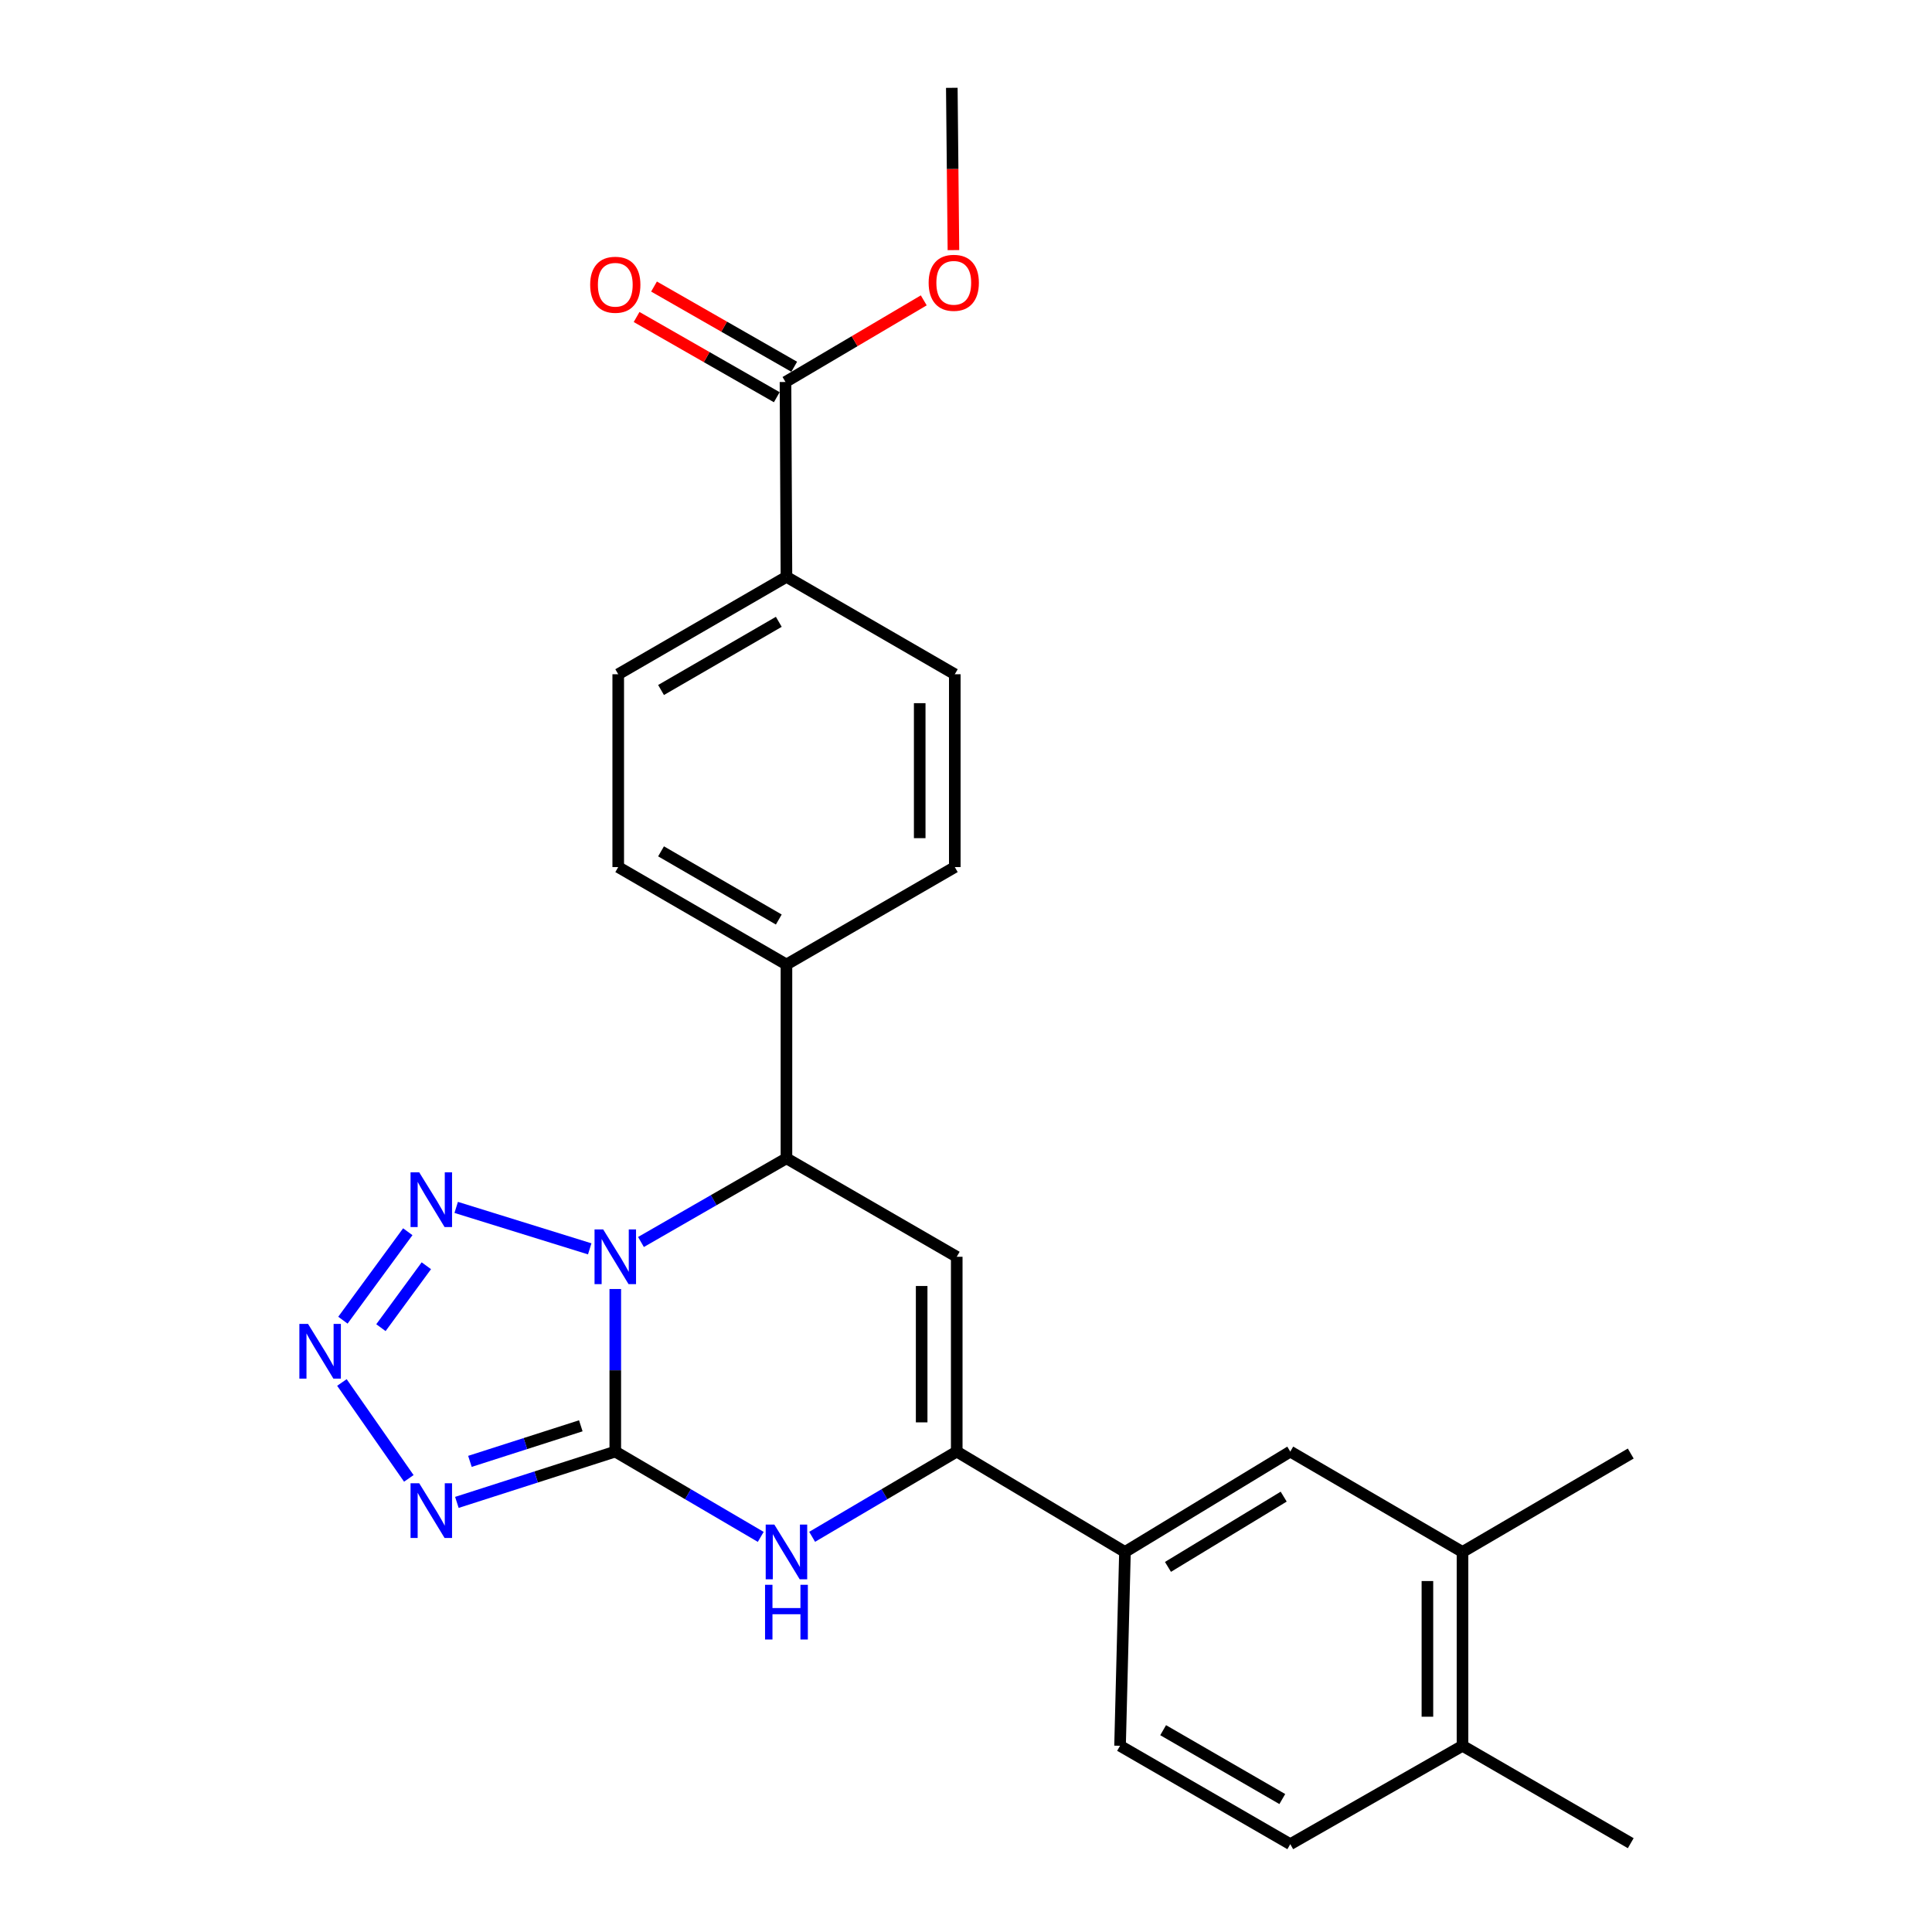 <?xml version='1.0' encoding='iso-8859-1'?>
<svg version='1.1' baseProfile='full'
              xmlns='http://www.w3.org/2000/svg'
                      xmlns:rdkit='http://www.rdkit.org/xml'
                      xmlns:xlink='http://www.w3.org/1999/xlink'
                  xml:space='preserve'
width='1000px' height='1000px' viewBox='0 0 1000 1000'>
<!-- END OF HEADER -->
<rect style='opacity:1.0;fill:#FFFFFF;stroke:none' width='1000' height='1000' x='0' y='0'> </rect>
<path class='bond-0' d='M 318.471,667.187 L 318.471,709.263' style='fill:none;fill-rule:evenodd;stroke:#0000FF;stroke-width:6px;stroke-linecap:butt;stroke-linejoin:miter;stroke-opacity:1' />
<path class='bond-0' d='M 318.471,709.263 L 318.471,751.338' style='fill:none;fill-rule:evenodd;stroke:#000000;stroke-width:6px;stroke-linecap:butt;stroke-linejoin:miter;stroke-opacity:1' />
<path class='bond-2' d='M 305.239,646.399 L 236.125,624.948' style='fill:none;fill-rule:evenodd;stroke:#0000FF;stroke-width:6px;stroke-linecap:butt;stroke-linejoin:miter;stroke-opacity:1' />
<path class='bond-7' d='M 331.767,642.858 L 369.417,621.199' style='fill:none;fill-rule:evenodd;stroke:#0000FF;stroke-width:6px;stroke-linecap:butt;stroke-linejoin:miter;stroke-opacity:1' />
<path class='bond-7' d='M 369.417,621.199 L 407.066,599.541' style='fill:none;fill-rule:evenodd;stroke:#000000;stroke-width:6px;stroke-linecap:butt;stroke-linejoin:miter;stroke-opacity:1' />
<path class='bond-1' d='M 318.471,751.338 L 277.475,764.488' style='fill:none;fill-rule:evenodd;stroke:#000000;stroke-width:6px;stroke-linecap:butt;stroke-linejoin:miter;stroke-opacity:1' />
<path class='bond-1' d='M 277.475,764.488 L 236.479,777.638' style='fill:none;fill-rule:evenodd;stroke:#0000FF;stroke-width:6px;stroke-linecap:butt;stroke-linejoin:miter;stroke-opacity:1' />
<path class='bond-1' d='M 300.626,737.992 L 271.929,747.197' style='fill:none;fill-rule:evenodd;stroke:#000000;stroke-width:6px;stroke-linecap:butt;stroke-linejoin:miter;stroke-opacity:1' />
<path class='bond-1' d='M 271.929,747.197 L 243.231,756.402' style='fill:none;fill-rule:evenodd;stroke:#0000FF;stroke-width:6px;stroke-linecap:butt;stroke-linejoin:miter;stroke-opacity:1' />
<path class='bond-3' d='M 318.471,751.338 L 356.115,773.413' style='fill:none;fill-rule:evenodd;stroke:#000000;stroke-width:6px;stroke-linecap:butt;stroke-linejoin:miter;stroke-opacity:1' />
<path class='bond-3' d='M 356.115,773.413 L 393.759,795.489' style='fill:none;fill-rule:evenodd;stroke:#0000FF;stroke-width:6px;stroke-linecap:butt;stroke-linejoin:miter;stroke-opacity:1' />
<path class='bond-26' d='M 211.606,765.211 L 176.974,715.57' style='fill:none;fill-rule:evenodd;stroke:#0000FF;stroke-width:6px;stroke-linecap:butt;stroke-linejoin:miter;stroke-opacity:1' />
<path class='bond-4' d='M 211.069,637.54 L 177.488,683.326' style='fill:none;fill-rule:evenodd;stroke:#0000FF;stroke-width:6px;stroke-linecap:butt;stroke-linejoin:miter;stroke-opacity:1' />
<path class='bond-4' d='M 220.674,655.148 L 197.167,687.198' style='fill:none;fill-rule:evenodd;stroke:#0000FF;stroke-width:6px;stroke-linecap:butt;stroke-linejoin:miter;stroke-opacity:1' />
<path class='bond-27' d='M 420.364,795.454 L 457.786,773.396' style='fill:none;fill-rule:evenodd;stroke:#0000FF;stroke-width:6px;stroke-linecap:butt;stroke-linejoin:miter;stroke-opacity:1' />
<path class='bond-27' d='M 457.786,773.396 L 495.207,751.338' style='fill:none;fill-rule:evenodd;stroke:#000000;stroke-width:6px;stroke-linecap:butt;stroke-linejoin:miter;stroke-opacity:1' />
<path class='bond-5' d='M 495.207,650.506 L 407.066,599.541' style='fill:none;fill-rule:evenodd;stroke:#000000;stroke-width:6px;stroke-linecap:butt;stroke-linejoin:miter;stroke-opacity:1' />
<path class='bond-6' d='M 495.207,650.506 L 495.207,751.338' style='fill:none;fill-rule:evenodd;stroke:#000000;stroke-width:6px;stroke-linecap:butt;stroke-linejoin:miter;stroke-opacity:1' />
<path class='bond-6' d='M 477.048,665.631 L 477.048,736.213' style='fill:none;fill-rule:evenodd;stroke:#000000;stroke-width:6px;stroke-linecap:butt;stroke-linejoin:miter;stroke-opacity:1' />
<path class='bond-8' d='M 495.207,751.338 L 582.279,803.293' style='fill:none;fill-rule:evenodd;stroke:#000000;stroke-width:6px;stroke-linecap:butt;stroke-linejoin:miter;stroke-opacity:1' />
<path class='bond-11' d='M 407.066,599.541 L 407.066,499.223' style='fill:none;fill-rule:evenodd;stroke:#000000;stroke-width:6px;stroke-linecap:butt;stroke-linejoin:miter;stroke-opacity:1' />
<path class='bond-10' d='M 582.279,803.293 L 667.847,751.338' style='fill:none;fill-rule:evenodd;stroke:#000000;stroke-width:6px;stroke-linecap:butt;stroke-linejoin:miter;stroke-opacity:1' />
<path class='bond-10' d='M 604.538,811.021 L 664.436,774.653' style='fill:none;fill-rule:evenodd;stroke:#000000;stroke-width:6px;stroke-linecap:butt;stroke-linejoin:miter;stroke-opacity:1' />
<path class='bond-16' d='M 582.279,803.293 L 579.736,903.62' style='fill:none;fill-rule:evenodd;stroke:#000000;stroke-width:6px;stroke-linecap:butt;stroke-linejoin:miter;stroke-opacity:1' />
<path class='bond-9' d='M 406.572,197.716 L 407.066,298.578' style='fill:none;fill-rule:evenodd;stroke:#000000;stroke-width:6px;stroke-linecap:butt;stroke-linejoin:miter;stroke-opacity:1' />
<path class='bond-15' d='M 411.081,189.836 L 374.8,169.076' style='fill:none;fill-rule:evenodd;stroke:#000000;stroke-width:6px;stroke-linecap:butt;stroke-linejoin:miter;stroke-opacity:1' />
<path class='bond-15' d='M 374.8,169.076 L 338.518,148.315' style='fill:none;fill-rule:evenodd;stroke:#FF0000;stroke-width:6px;stroke-linecap:butt;stroke-linejoin:miter;stroke-opacity:1' />
<path class='bond-15' d='M 402.063,205.597 L 365.781,184.837' style='fill:none;fill-rule:evenodd;stroke:#000000;stroke-width:6px;stroke-linecap:butt;stroke-linejoin:miter;stroke-opacity:1' />
<path class='bond-15' d='M 365.781,184.837 L 329.5,164.076' style='fill:none;fill-rule:evenodd;stroke:#FF0000;stroke-width:6px;stroke-linecap:butt;stroke-linejoin:miter;stroke-opacity:1' />
<path class='bond-22' d='M 406.572,197.716 L 442.354,176.59' style='fill:none;fill-rule:evenodd;stroke:#000000;stroke-width:6px;stroke-linecap:butt;stroke-linejoin:miter;stroke-opacity:1' />
<path class='bond-22' d='M 442.354,176.59 L 478.135,155.465' style='fill:none;fill-rule:evenodd;stroke:#FF0000;stroke-width:6px;stroke-linecap:butt;stroke-linejoin:miter;stroke-opacity:1' />
<path class='bond-12' d='M 667.847,751.338 L 756.987,803.293' style='fill:none;fill-rule:evenodd;stroke:#000000;stroke-width:6px;stroke-linecap:butt;stroke-linejoin:miter;stroke-opacity:1' />
<path class='bond-17' d='M 407.066,499.223 L 494.198,448.802' style='fill:none;fill-rule:evenodd;stroke:#000000;stroke-width:6px;stroke-linecap:butt;stroke-linejoin:miter;stroke-opacity:1' />
<path class='bond-18' d='M 407.066,499.223 L 319.995,448.802' style='fill:none;fill-rule:evenodd;stroke:#000000;stroke-width:6px;stroke-linecap:butt;stroke-linejoin:miter;stroke-opacity:1' />
<path class='bond-18' d='M 403.105,475.946 L 342.155,440.651' style='fill:none;fill-rule:evenodd;stroke:#000000;stroke-width:6px;stroke-linecap:butt;stroke-linejoin:miter;stroke-opacity:1' />
<path class='bond-23' d='M 756.987,803.293 L 844.068,752.347' style='fill:none;fill-rule:evenodd;stroke:#000000;stroke-width:6px;stroke-linecap:butt;stroke-linejoin:miter;stroke-opacity:1' />
<path class='bond-29' d='M 756.987,803.293 L 756.987,903.62' style='fill:none;fill-rule:evenodd;stroke:#000000;stroke-width:6px;stroke-linecap:butt;stroke-linejoin:miter;stroke-opacity:1' />
<path class='bond-29' d='M 738.828,818.342 L 738.828,888.571' style='fill:none;fill-rule:evenodd;stroke:#000000;stroke-width:6px;stroke-linecap:butt;stroke-linejoin:miter;stroke-opacity:1' />
<path class='bond-13' d='M 407.066,298.578 L 319.995,348.989' style='fill:none;fill-rule:evenodd;stroke:#000000;stroke-width:6px;stroke-linecap:butt;stroke-linejoin:miter;stroke-opacity:1' />
<path class='bond-13' d='M 403.104,321.855 L 342.154,357.143' style='fill:none;fill-rule:evenodd;stroke:#000000;stroke-width:6px;stroke-linecap:butt;stroke-linejoin:miter;stroke-opacity:1' />
<path class='bond-28' d='M 407.066,298.578 L 494.198,348.989' style='fill:none;fill-rule:evenodd;stroke:#000000;stroke-width:6px;stroke-linecap:butt;stroke-linejoin:miter;stroke-opacity:1' />
<path class='bond-14' d='M 756.987,903.62 L 667.847,954.545' style='fill:none;fill-rule:evenodd;stroke:#000000;stroke-width:6px;stroke-linecap:butt;stroke-linejoin:miter;stroke-opacity:1' />
<path class='bond-24' d='M 756.987,903.62 L 844.068,954.031' style='fill:none;fill-rule:evenodd;stroke:#000000;stroke-width:6px;stroke-linecap:butt;stroke-linejoin:miter;stroke-opacity:1' />
<path class='bond-21' d='M 579.736,903.62 L 667.847,954.545' style='fill:none;fill-rule:evenodd;stroke:#000000;stroke-width:6px;stroke-linecap:butt;stroke-linejoin:miter;stroke-opacity:1' />
<path class='bond-21' d='M 602.04,895.537 L 663.717,931.185' style='fill:none;fill-rule:evenodd;stroke:#000000;stroke-width:6px;stroke-linecap:butt;stroke-linejoin:miter;stroke-opacity:1' />
<path class='bond-20' d='M 494.198,448.802 L 494.198,348.989' style='fill:none;fill-rule:evenodd;stroke:#000000;stroke-width:6px;stroke-linecap:butt;stroke-linejoin:miter;stroke-opacity:1' />
<path class='bond-20' d='M 476.04,433.83 L 476.04,363.961' style='fill:none;fill-rule:evenodd;stroke:#000000;stroke-width:6px;stroke-linecap:butt;stroke-linejoin:miter;stroke-opacity:1' />
<path class='bond-19' d='M 319.995,448.802 L 319.995,348.989' style='fill:none;fill-rule:evenodd;stroke:#000000;stroke-width:6px;stroke-linecap:butt;stroke-linejoin:miter;stroke-opacity:1' />
<path class='bond-25' d='M 493.495,129.455 L 493.075,87.455' style='fill:none;fill-rule:evenodd;stroke:#FF0000;stroke-width:6px;stroke-linecap:butt;stroke-linejoin:miter;stroke-opacity:1' />
<path class='bond-25' d='M 493.075,87.455 L 492.655,45.455' style='fill:none;fill-rule:evenodd;stroke:#000000;stroke-width:6px;stroke-linecap:butt;stroke-linejoin:miter;stroke-opacity:1' />
<path  class='atom-0' d='M 312.211 636.346
L 321.491 651.346
Q 322.411 652.826, 323.891 655.506
Q 325.371 658.186, 325.451 658.346
L 325.451 636.346
L 329.211 636.346
L 329.211 664.666
L 325.331 664.666
L 315.371 648.266
Q 314.211 646.346, 312.971 644.146
Q 311.771 641.946, 311.411 641.266
L 311.411 664.666
L 307.731 664.666
L 307.731 636.346
L 312.211 636.346
' fill='#0000FF'/>
<path  class='atom-2' d='M 216.979 767.725
L 226.259 782.725
Q 227.179 784.205, 228.659 786.885
Q 230.139 789.565, 230.219 789.725
L 230.219 767.725
L 233.979 767.725
L 233.979 796.045
L 230.099 796.045
L 220.139 779.645
Q 218.979 777.725, 217.739 775.525
Q 216.539 773.325, 216.179 772.645
L 216.179 796.045
L 212.499 796.045
L 212.499 767.725
L 216.979 767.725
' fill='#0000FF'/>
<path  class='atom-3' d='M 216.979 606.788
L 226.259 621.788
Q 227.179 623.268, 228.659 625.948
Q 230.139 628.628, 230.219 628.788
L 230.219 606.788
L 233.979 606.788
L 233.979 635.108
L 230.099 635.108
L 220.139 618.708
Q 218.979 616.788, 217.739 614.588
Q 216.539 612.388, 216.179 611.708
L 216.179 635.108
L 212.499 635.108
L 212.499 606.788
L 216.979 606.788
' fill='#0000FF'/>
<path  class='atom-4' d='M 400.806 789.133
L 410.086 804.133
Q 411.006 805.613, 412.486 808.293
Q 413.966 810.973, 414.046 811.133
L 414.046 789.133
L 417.806 789.133
L 417.806 817.453
L 413.926 817.453
L 403.966 801.053
Q 402.806 799.133, 401.566 796.933
Q 400.366 794.733, 400.006 794.053
L 400.006 817.453
L 396.326 817.453
L 396.326 789.133
L 400.806 789.133
' fill='#0000FF'/>
<path  class='atom-4' d='M 395.986 820.285
L 399.826 820.285
L 399.826 832.325
L 414.306 832.325
L 414.306 820.285
L 418.146 820.285
L 418.146 848.605
L 414.306 848.605
L 414.306 835.525
L 399.826 835.525
L 399.826 848.605
L 395.986 848.605
L 395.986 820.285
' fill='#0000FF'/>
<path  class='atom-5' d='M 159.435 685.244
L 168.715 700.244
Q 169.635 701.724, 171.115 704.404
Q 172.595 707.084, 172.675 707.244
L 172.675 685.244
L 176.435 685.244
L 176.435 713.564
L 172.555 713.564
L 162.595 697.164
Q 161.435 695.244, 160.195 693.044
Q 158.995 690.844, 158.635 690.164
L 158.635 713.564
L 154.955 713.564
L 154.955 685.244
L 159.435 685.244
' fill='#0000FF'/>
<path  class='atom-16' d='M 305.471 147.385
Q 305.471 140.585, 308.831 136.785
Q 312.191 132.985, 318.471 132.985
Q 324.751 132.985, 328.111 136.785
Q 331.471 140.585, 331.471 147.385
Q 331.471 154.265, 328.071 158.185
Q 324.671 162.065, 318.471 162.065
Q 312.231 162.065, 308.831 158.185
Q 305.471 154.305, 305.471 147.385
M 318.471 158.865
Q 322.791 158.865, 325.111 155.985
Q 327.471 153.065, 327.471 147.385
Q 327.471 141.825, 325.111 139.025
Q 322.791 136.185, 318.471 136.185
Q 314.151 136.185, 311.791 138.985
Q 309.471 141.785, 309.471 147.385
Q 309.471 153.105, 311.791 155.985
Q 314.151 158.865, 318.471 158.865
' fill='#FF0000'/>
<path  class='atom-23' d='M 480.664 146.377
Q 480.664 139.577, 484.024 135.777
Q 487.384 131.977, 493.664 131.977
Q 499.944 131.977, 503.304 135.777
Q 506.664 139.577, 506.664 146.377
Q 506.664 153.257, 503.264 157.177
Q 499.864 161.057, 493.664 161.057
Q 487.424 161.057, 484.024 157.177
Q 480.664 153.297, 480.664 146.377
M 493.664 157.857
Q 497.984 157.857, 500.304 154.977
Q 502.664 152.057, 502.664 146.377
Q 502.664 140.817, 500.304 138.017
Q 497.984 135.177, 493.664 135.177
Q 489.344 135.177, 486.984 137.977
Q 484.664 140.777, 484.664 146.377
Q 484.664 152.097, 486.984 154.977
Q 489.344 157.857, 493.664 157.857
' fill='#FF0000'/>
</svg>
